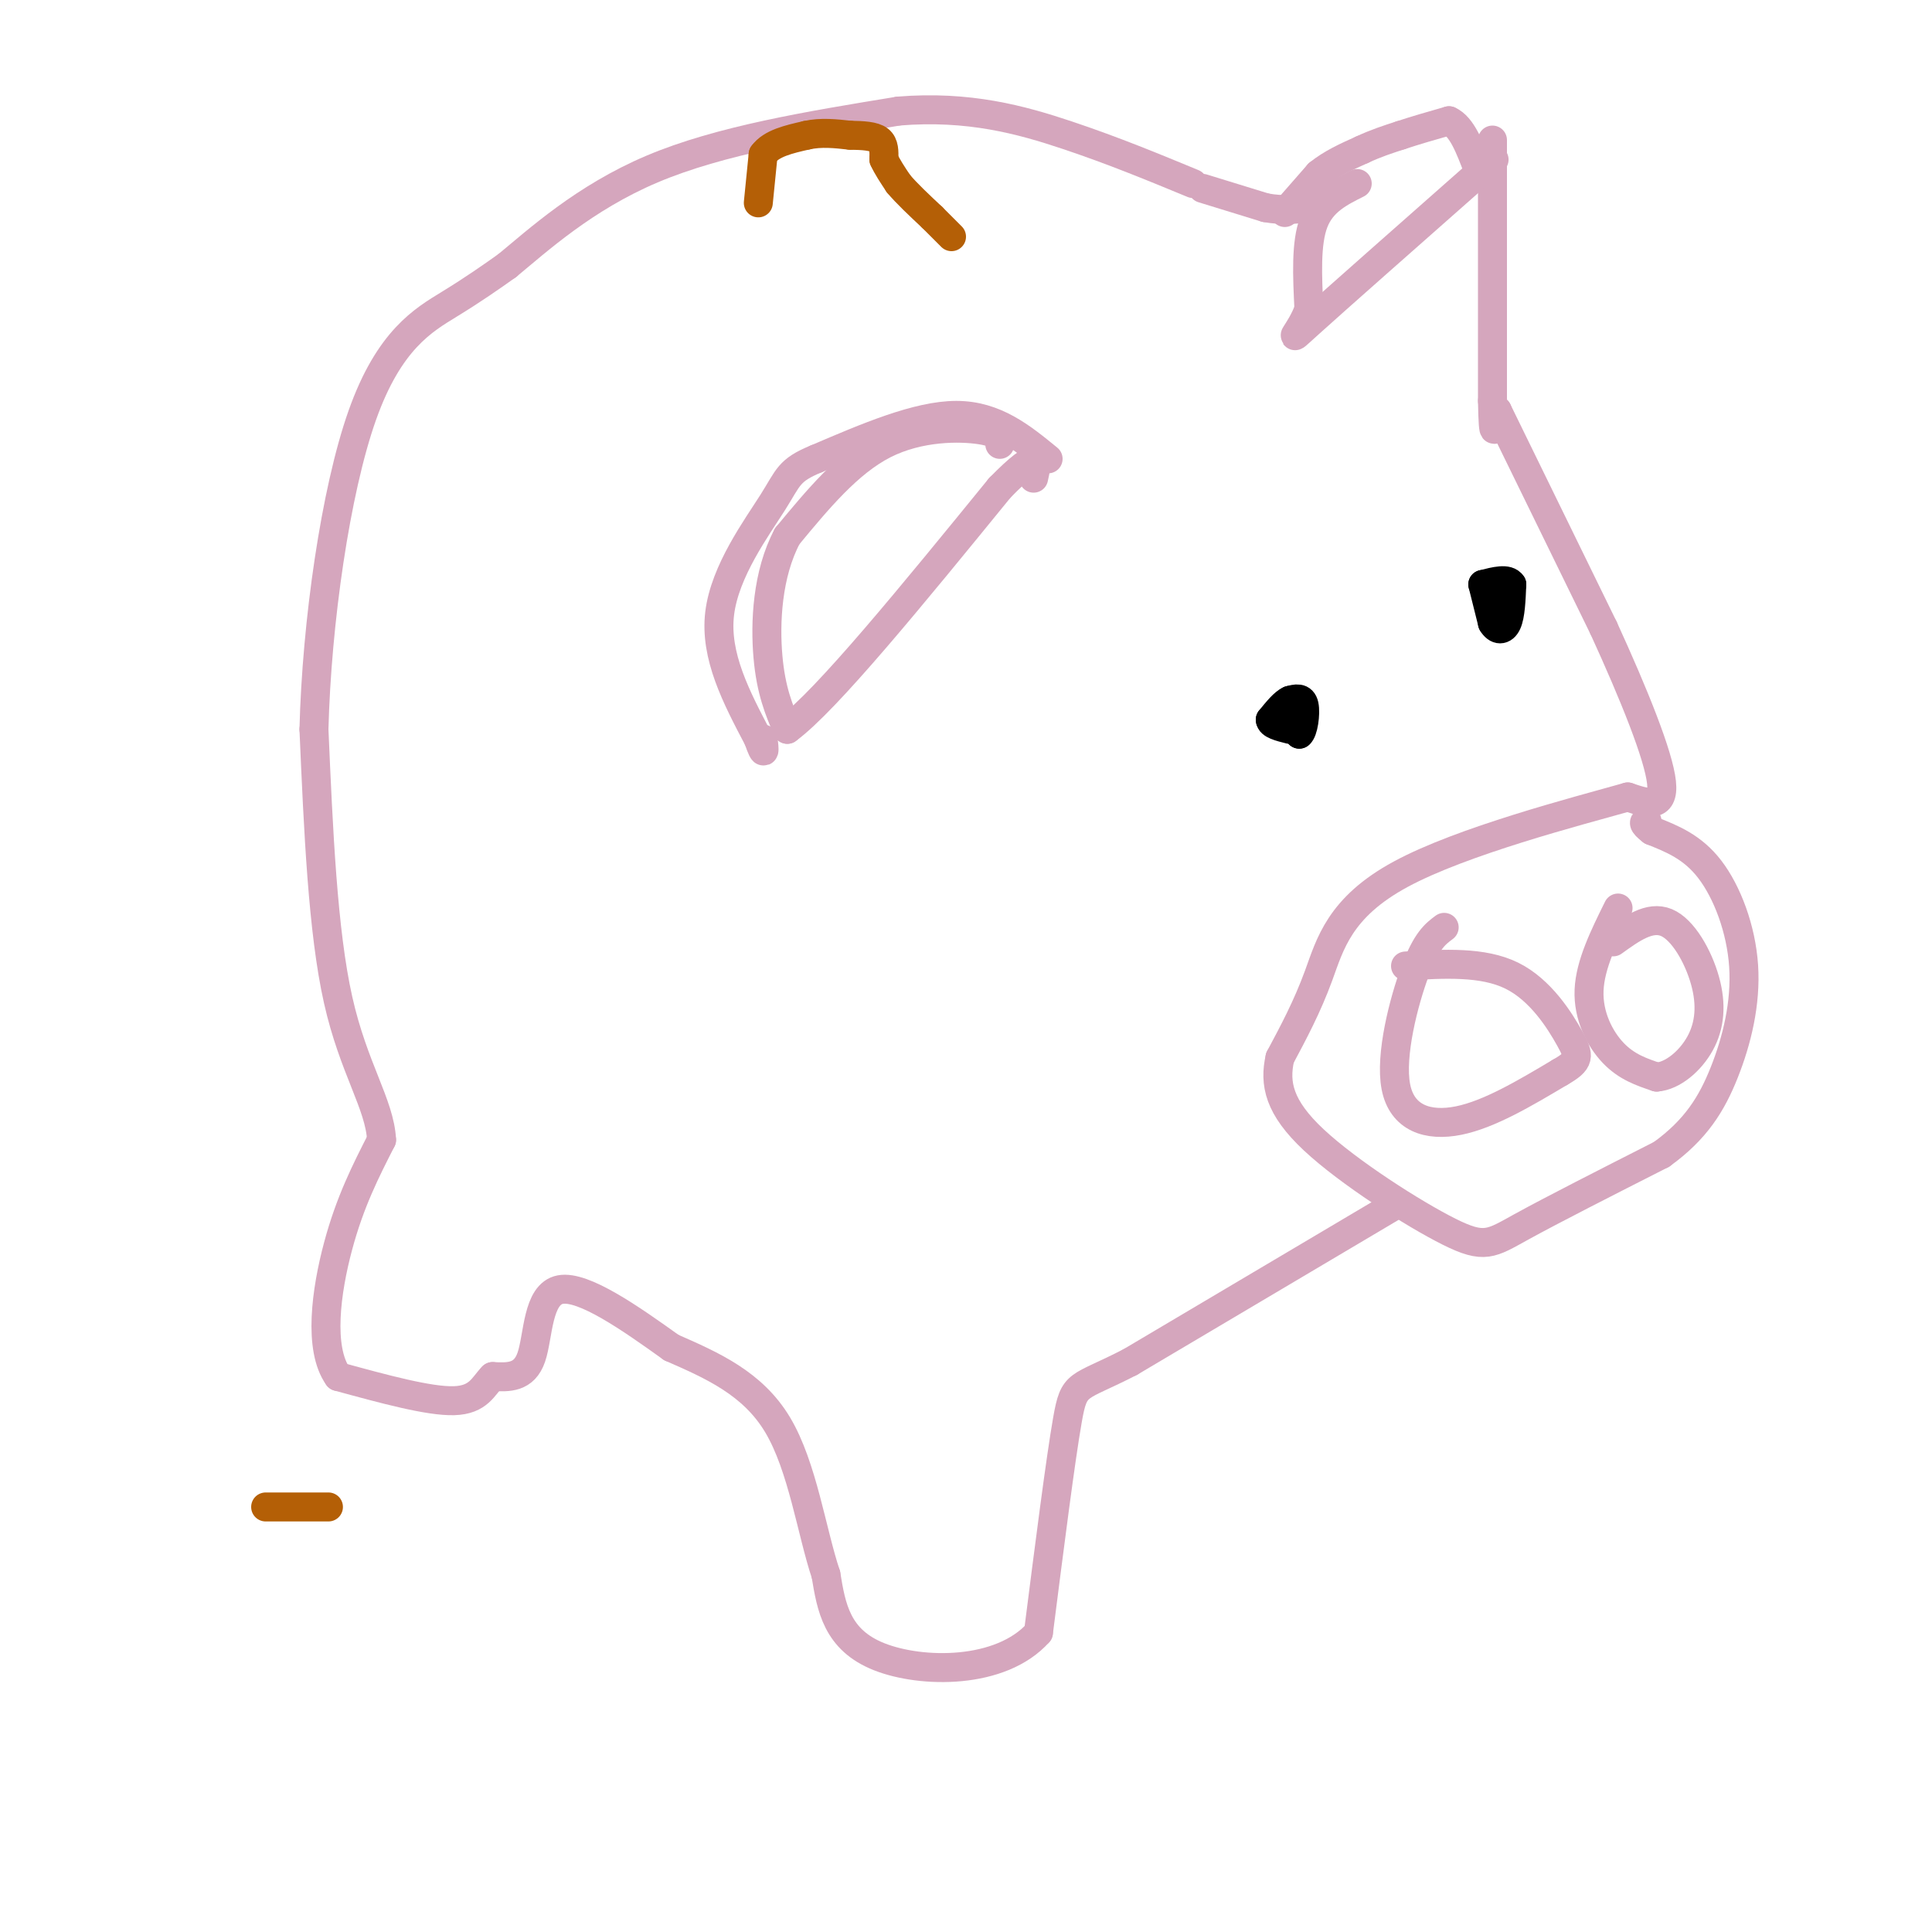 <svg viewBox='0 0 400 400' version='1.1' xmlns='http://www.w3.org/2000/svg' xmlns:xlink='http://www.w3.org/1999/xlink'><g fill='none' stroke='#d5a6bd' stroke-width='6' stroke-linecap='round' stroke-linejoin='round'><path d='M249,39c0.000,0.000 13.000,4.000 13,4'/><path d='M262,43c3.667,0.667 6.333,0.333 9,0'/><path d='M266,44c0.000,0.000 7.000,-8.000 7,-8'/><path d='M273,36c2.667,-2.167 5.833,-3.583 9,-5'/><path d='M282,31c2.833,-1.333 5.417,-2.167 8,-3'/><path d='M290,28c3.000,-1.000 6.500,-2.000 10,-3'/><path d='M300,25c2.667,1.167 4.333,5.583 6,10'/><path d='M309,29c0.000,0.000 0.000,54.000 0,54'/><path d='M309,83c0.167,9.333 0.583,5.667 1,2'/><path d='M310,85c0.000,0.000 22.000,45.000 22,45'/><path d='M332,130c6.400,13.978 11.400,26.422 12,32c0.600,5.578 -3.200,4.289 -7,3'/><path d='M337,165c-10.798,3.036 -34.292,9.125 -47,16c-12.708,6.875 -14.631,14.536 -17,21c-2.369,6.464 -5.185,11.732 -8,17'/><path d='M265,219c-1.203,5.360 -0.209,10.262 7,17c7.209,6.738 20.633,15.314 28,19c7.367,3.686 8.676,2.482 15,-1c6.324,-3.482 17.662,-9.241 29,-15'/><path d='M344,239c7.115,-5.131 10.402,-10.458 13,-17c2.598,-6.542 4.507,-14.300 4,-22c-0.507,-7.700 -3.431,-15.343 -7,-20c-3.569,-4.657 -7.785,-6.329 -12,-8'/><path d='M342,172c-2.167,-1.667 -1.583,-1.833 -1,-2'/><path d='M335,188c-2.889,5.844 -5.778,11.689 -6,17c-0.222,5.311 2.222,10.089 5,13c2.778,2.911 5.889,3.956 9,5'/><path d='M343,223c3.278,-0.228 6.971,-3.298 9,-7c2.029,-3.702 2.392,-8.035 1,-13c-1.392,-4.965 -4.541,-10.561 -8,-12c-3.459,-1.439 -7.230,1.281 -11,4'/><path d='M299,192c-1.821,1.357 -3.643,2.714 -6,9c-2.357,6.286 -5.250,17.500 -4,24c1.250,6.500 6.643,8.286 13,7c6.357,-1.286 13.679,-5.643 21,-10'/><path d='M323,222c4.155,-2.381 4.042,-3.333 2,-7c-2.042,-3.667 -6.012,-10.048 -12,-13c-5.988,-2.952 -13.994,-2.476 -22,-2'/><path d='M288,250c0.000,0.000 -54.000,32.000 -54,32'/><path d='M234,282c-11.022,5.689 -11.578,3.911 -13,12c-1.422,8.089 -3.711,26.044 -6,44'/><path d='M215,338c-7.778,8.711 -24.222,8.489 -33,5c-8.778,-3.489 -9.889,-10.244 -11,-17'/><path d='M171,326c-2.956,-8.822 -4.844,-22.378 -10,-31c-5.156,-8.622 -13.578,-12.311 -22,-16'/><path d='M139,279c-8.345,-5.976 -18.208,-12.917 -23,-12c-4.792,0.917 -4.512,9.690 -6,14c-1.488,4.310 -4.744,4.155 -8,4'/><path d='M102,285c-1.956,1.956 -2.844,4.844 -8,5c-5.156,0.156 -14.578,-2.422 -24,-5'/><path d='M70,285c-4.133,-5.800 -2.467,-17.800 0,-27c2.467,-9.200 5.733,-15.600 9,-22'/><path d='M79,236c-0.378,-7.378 -5.822,-14.822 -9,-29c-3.178,-14.178 -4.089,-35.089 -5,-56'/><path d='M65,151c0.560,-22.095 4.458,-49.333 10,-65c5.542,-15.667 12.726,-19.762 18,-23c5.274,-3.238 8.637,-5.619 12,-8'/><path d='M105,55c6.267,-5.156 15.933,-14.044 30,-20c14.067,-5.956 32.533,-8.978 51,-12'/><path d='M186,23c14.556,-1.200 25.444,1.800 35,5c9.556,3.200 17.778,6.600 26,10'/><path d='M207,92c0.089,-1.178 0.178,-2.356 -4,-3c-4.178,-0.644 -12.622,-0.756 -20,3c-7.378,3.756 -13.689,11.378 -20,19'/><path d='M163,111c-4.178,7.844 -4.622,17.956 -4,25c0.622,7.044 2.311,11.022 4,15'/><path d='M163,151c8.000,-5.833 26.000,-27.917 44,-50'/><path d='M207,101c8.500,-8.667 7.750,-5.333 7,-2'/><path d='M217,95c-5.500,-4.500 -11.000,-9.000 -19,-9c-8.000,0.000 -18.500,4.500 -29,9'/><path d='M169,95c-5.774,2.369 -5.708,3.792 -9,9c-3.292,5.208 -9.940,14.202 -11,23c-1.060,8.798 3.470,17.399 8,26'/><path d='M157,153c1.500,4.333 1.250,2.167 1,0'/><path d='M281,38c-3.667,1.833 -7.333,3.667 -9,8c-1.667,4.333 -1.333,11.167 -1,18'/><path d='M271,64c-1.711,4.844 -5.489,7.956 0,3c5.489,-4.956 20.244,-17.978 35,-31'/><path d='M306,36c5.833,-5.167 2.917,-2.583 0,0'/></g>
<g fill='none' stroke='#000000' stroke-width='6' stroke-linecap='round' stroke-linejoin='round'><path d='M266,147c0.000,0.000 3.000,5.000 3,5'/><path d='M269,152c0.822,-0.511 1.378,-4.289 1,-6c-0.378,-1.711 -1.689,-1.356 -3,-1'/><path d='M267,145c-1.167,0.500 -2.583,2.250 -4,4'/><path d='M263,149c0.000,1.000 2.000,1.500 4,2'/><path d='M307,121c0.000,0.000 2.000,8.000 2,8'/><path d='M309,129c0.933,1.600 2.267,1.600 3,0c0.733,-1.600 0.867,-4.800 1,-8'/><path d='M313,121c-0.833,-1.333 -3.417,-0.667 -6,0'/></g>
<g fill='none' stroke='#b45f06' stroke-width='6' stroke-linecap='round' stroke-linejoin='round'><path d='M157,42c0.000,0.000 1.000,-10.000 1,-10'/><path d='M158,32c1.667,-2.333 5.333,-3.167 9,-4'/><path d='M167,28c3.000,-0.667 6.000,-0.333 9,0'/><path d='M176,28c2.689,0.044 4.911,0.156 6,1c1.089,0.844 1.044,2.422 1,4'/><path d='M183,33c0.667,1.500 1.833,3.250 3,5'/><path d='M186,38c1.667,2.000 4.333,4.500 7,7'/><path d='M193,45c1.833,1.833 2.917,2.917 4,4'/><path d='M68,312c0.000,0.000 -13.000,0.000 -13,0'/></g>
</svg>